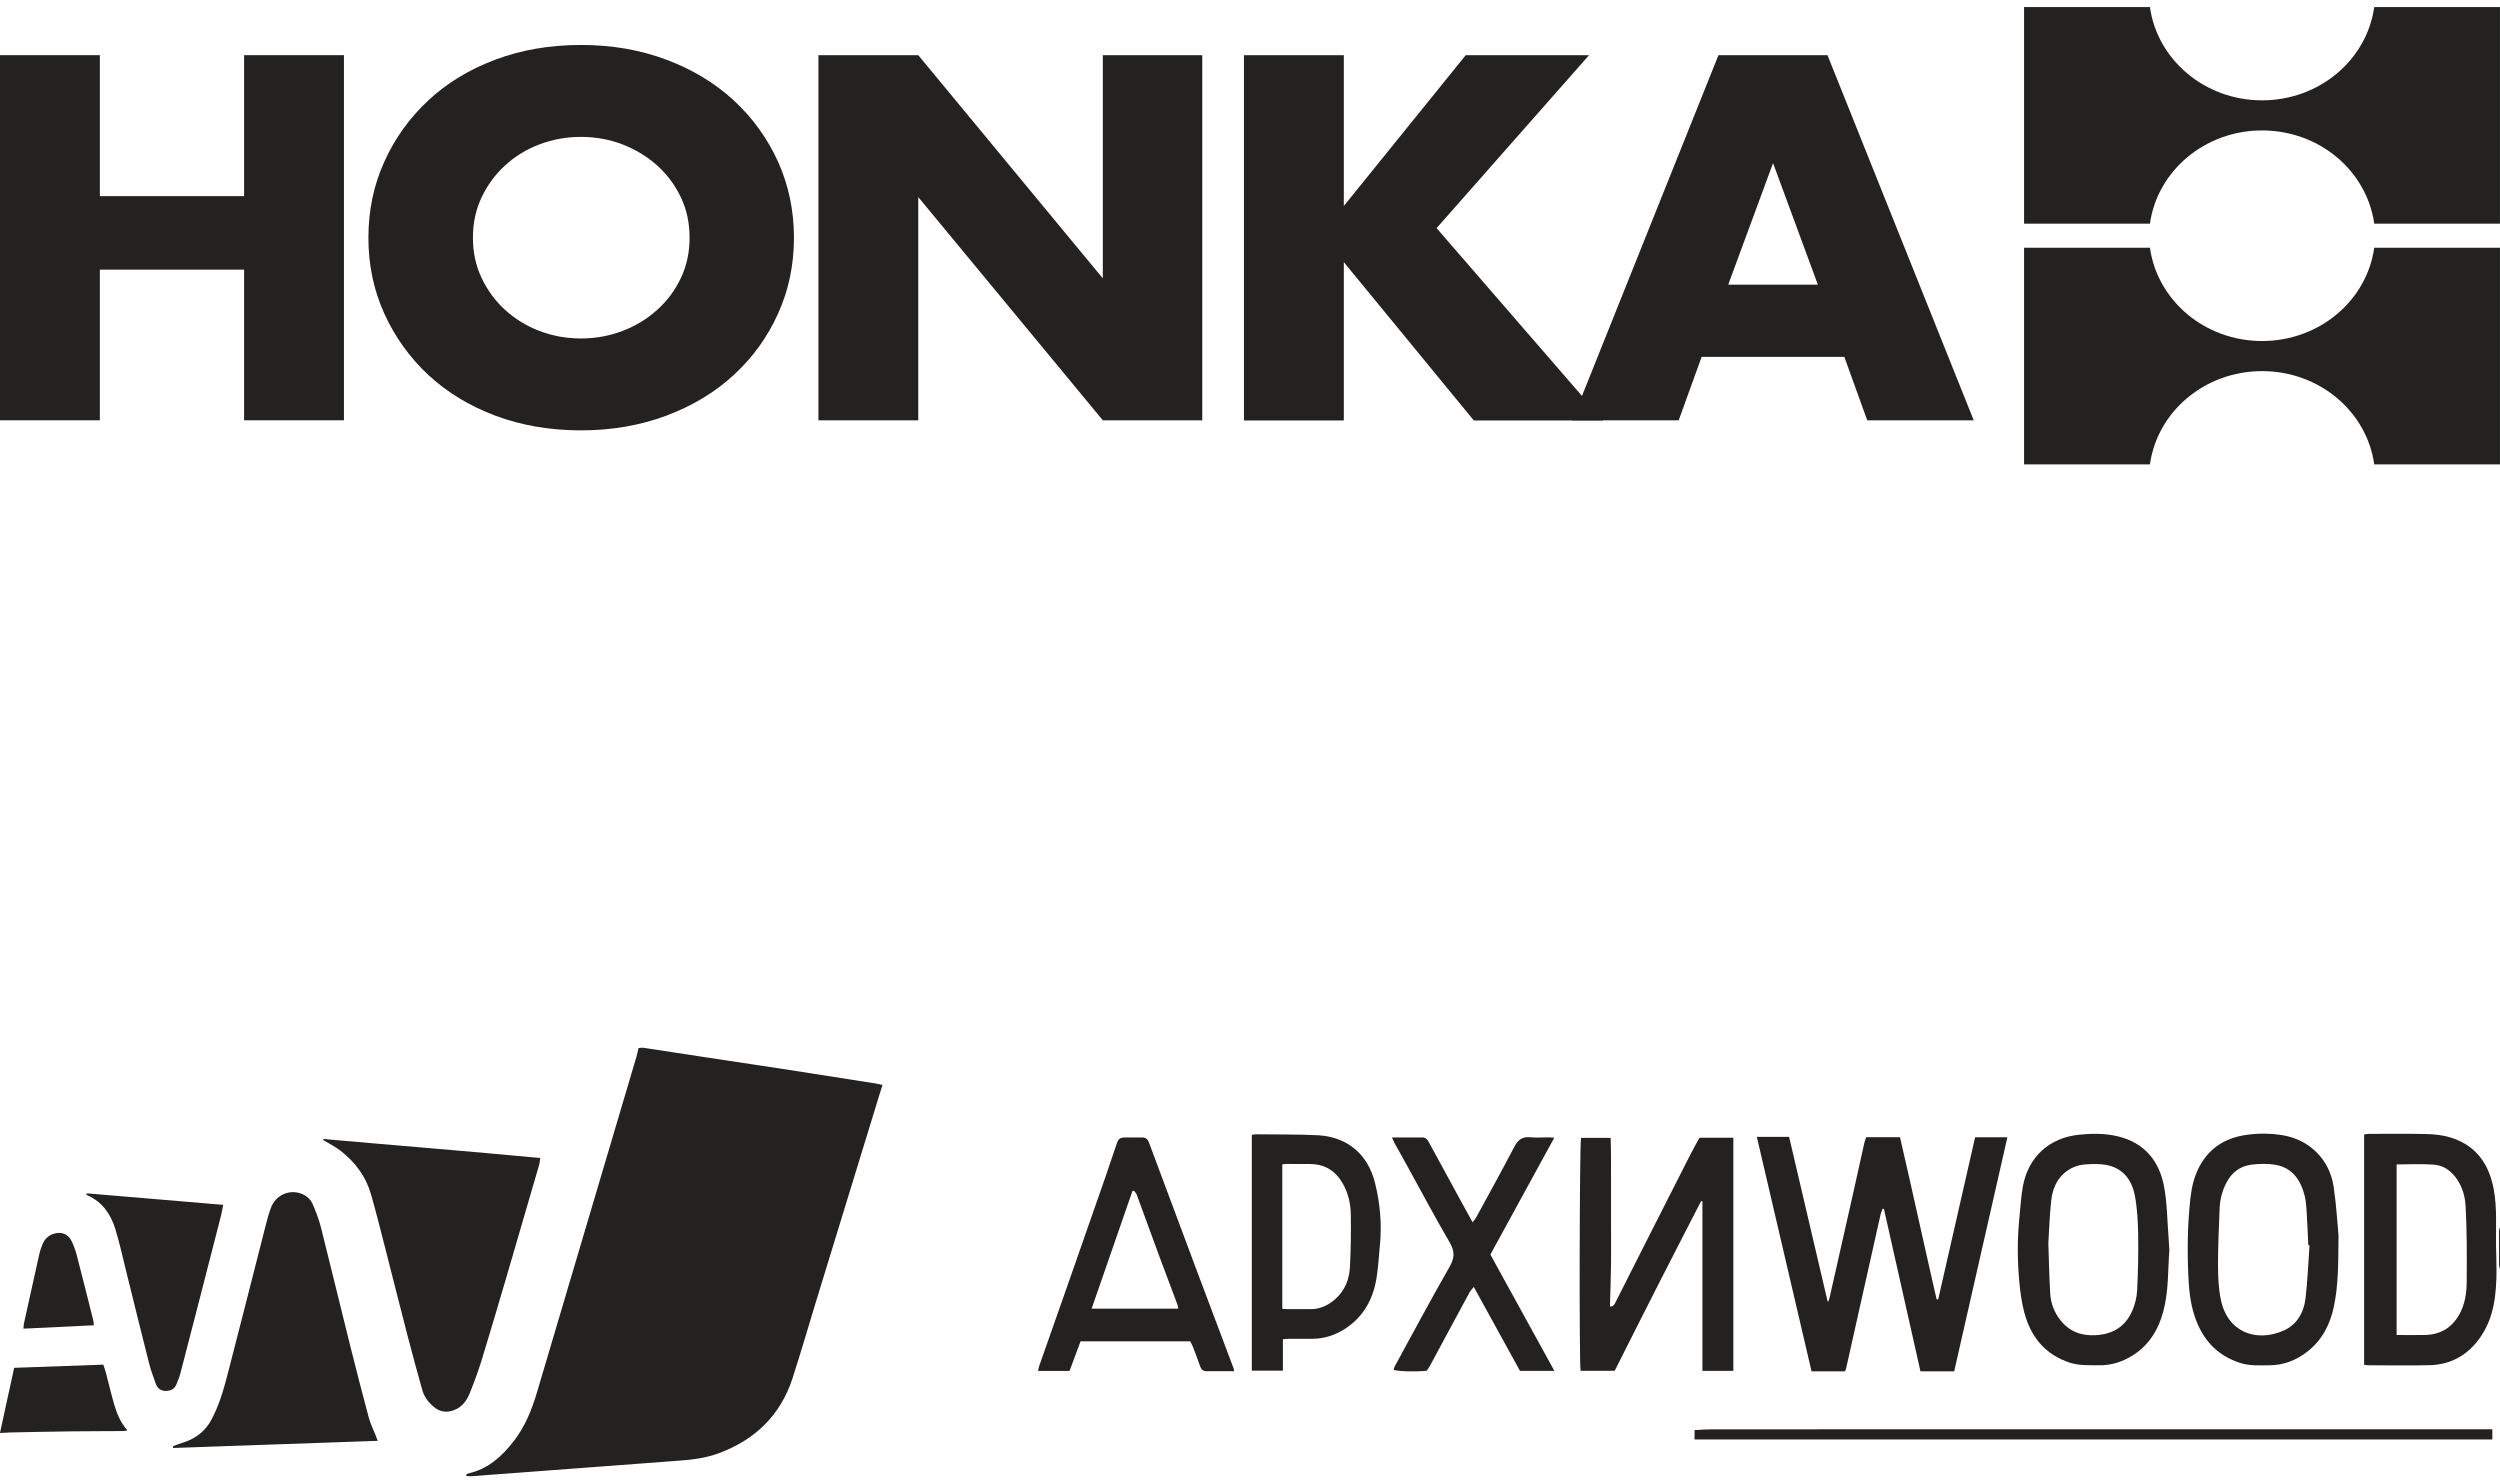 <svg width="300" height="178" viewBox="0 0 300 178" fill="none" xmlns="http://www.w3.org/2000/svg">
<g clip-path="url(#clip0_109_605)">
<path d="M11.982 23.537H29.292V6.621H41.273V50.436H29.292V32.358H11.982V50.436H0V6.621H11.982V23.537Z" fill="#232221"/>
<path d="M44.209 28.52C44.209 25.263 44.837 22.231 46.11 19.425C47.366 16.619 49.131 14.168 51.371 12.072C53.611 9.975 56.292 8.347 59.415 7.169C62.538 5.992 65.966 5.396 69.716 5.396C73.467 5.396 76.844 5.992 79.984 7.169C83.124 8.347 85.822 9.991 88.079 12.072C90.336 14.168 92.101 16.619 93.374 19.425C94.63 22.231 95.275 25.263 95.275 28.52C95.275 31.778 94.647 34.809 93.374 37.615C92.118 40.421 90.353 42.873 88.079 44.969C85.822 47.065 83.107 48.694 79.984 49.871C76.844 51.049 73.416 51.645 69.716 51.645C66.017 51.645 62.538 51.049 59.415 49.871C56.292 48.694 53.611 47.049 51.371 44.969C49.131 42.873 47.383 40.421 46.11 37.615C44.837 34.809 44.209 31.778 44.209 28.52ZM56.751 28.52C56.751 30.262 57.09 31.875 57.786 33.342C58.482 34.81 59.415 36.1 60.603 37.18C61.791 38.261 63.166 39.115 64.727 39.712C66.288 40.309 67.952 40.615 69.716 40.615C71.481 40.615 73.128 40.309 74.706 39.712C76.267 39.115 77.659 38.277 78.864 37.18C80.069 36.1 81.019 34.826 81.715 33.342C82.411 31.875 82.75 30.262 82.75 28.52C82.75 26.779 82.411 25.166 81.715 23.699C81.019 22.231 80.069 20.941 78.864 19.861C77.659 18.78 76.267 17.942 74.706 17.329C73.128 16.732 71.481 16.426 69.716 16.426C67.952 16.426 66.305 16.732 64.727 17.329C63.149 17.925 61.774 18.78 60.603 19.861C59.415 20.941 58.482 22.231 57.786 23.699C57.09 25.166 56.751 26.779 56.751 28.52Z" fill="#232221"/>
<path d="M98.211 50.436V6.621H110.192L132.339 33.407V6.621H144.27V50.436H132.339L110.192 23.65V50.436H98.211Z" fill="#232221"/>
<path d="M161.275 24.698L175.887 6.621H190.685L172.391 27.375L192.383 50.452H176.854L161.258 31.455V50.452H149.276V6.621H161.258V24.698H161.275Z" fill="#232221"/>
<path d="M221.318 42.824H204.194L201.445 50.436H188.666L206.214 6.621H219.299L236.847 50.436H224.067L221.318 42.824ZM218.145 34.164L212.765 19.57L207.385 34.164H218.145Z" fill="#232221"/>
<path d="M299.995 0.848V26.843H284.908C284.025 20.522 278.34 15.652 271.45 15.652C264.56 15.652 258.875 20.522 257.992 26.843H242.888V0.848H257.992C258.875 7.17 264.56 12.04 271.45 12.04C278.34 12.04 284.025 7.17 284.908 0.848H299.995Z" fill="#232221"/>
<path d="M299.995 29.73V55.725H284.908C284.025 49.404 278.34 44.534 271.45 44.534C264.56 44.534 258.875 49.404 257.992 55.725H242.888V29.73H257.992C258.875 36.051 264.56 40.922 271.45 40.922C278.34 40.922 284.025 36.051 284.908 29.73H299.995Z" fill="#232221"/>
</g>
<g clip-path="url(#clip1_109_605)">
<path d="M300.001 152.277C299.961 152.114 299.891 151.957 299.891 151.794C299.881 150.439 299.876 149.079 299.886 147.724C299.886 147.566 299.961 147.409 300.006 147.251C300.006 148.926 300.006 150.602 300.006 152.277H300.001Z" fill="#232221"/>
<path d="M55.936 176.971C56.011 176.92 56.086 176.839 56.171 176.818C58.564 176.291 60.253 174.753 61.692 172.88C63.036 171.134 63.835 169.123 64.455 167.022C67.307 157.368 70.175 147.719 73.038 138.064C74.152 134.298 75.271 130.537 76.385 126.771C76.475 126.471 76.525 126.167 76.62 125.771C76.8 125.76 77.015 125.705 77.22 125.735C79.828 126.126 82.43 126.532 85.034 126.928C88.006 127.38 90.984 127.821 93.957 128.278C96.744 128.704 99.532 129.146 102.32 129.583C103.264 129.73 104.208 129.872 105.148 130.029C105.383 130.07 105.617 130.136 105.892 130.197C105.657 130.968 105.443 131.659 105.228 132.354C102.82 140.201 100.416 148.054 98.008 155.901C97.044 159.058 96.125 162.23 95.111 165.367C93.657 169.854 90.599 172.778 86.243 174.392C84.724 174.956 83.145 175.159 81.546 175.275C78.459 175.509 75.376 175.742 72.288 175.971C70.32 176.118 68.357 176.265 66.388 176.412C63.74 176.61 61.087 176.808 58.439 177.006C57.82 177.052 57.2 177.113 56.576 177.148C56.366 177.159 56.156 177.123 55.946 177.103C55.946 177.057 55.941 177.011 55.936 176.971Z" fill="#232221"/>
<path d="M38.795 136.678C47.448 137.45 56.106 138.135 64.834 138.963C64.774 139.323 64.759 139.567 64.694 139.8C63.4 144.252 62.106 148.708 60.797 153.16C59.818 156.489 58.844 159.814 57.825 163.129C57.4 164.504 56.906 165.86 56.366 167.194C56.016 168.057 55.472 168.814 54.567 169.184C53.668 169.55 52.824 169.474 52.059 168.829C51.405 168.281 50.9 167.621 50.67 166.788C50.081 164.677 49.496 162.56 48.947 160.438C48.027 156.901 47.143 153.353 46.234 149.815C45.679 147.652 45.14 145.48 44.525 143.333C43.906 141.171 42.617 139.44 40.853 138.079C40.219 137.592 39.484 137.232 38.8 136.81C38.8 136.765 38.8 136.719 38.8 136.673L38.795 136.678Z" fill="#232221"/>
<path d="M232.583 155.926C234.057 149.455 235.531 142.988 237.015 136.47H240.887C238.753 145.851 236.63 155.19 234.502 164.56H230.455C228.996 158.063 227.537 151.571 226.073 145.074L225.918 145.044C225.839 145.252 225.734 145.455 225.684 145.673C224.894 149.18 224.11 152.688 223.326 156.195C222.731 158.845 222.141 161.5 221.547 164.149C221.517 164.286 221.452 164.418 221.397 164.56H217.385C215.202 155.211 213.024 145.881 210.82 136.425H214.692C216.236 143.023 217.77 149.586 219.309 156.15C219.339 156.165 219.364 156.18 219.394 156.195C219.454 156.018 219.523 155.85 219.563 155.667C220.483 151.612 221.397 147.556 222.311 143.495C222.781 141.394 223.241 139.293 223.71 137.191C223.765 136.953 223.86 136.719 223.945 136.46H227.997C229.501 142.932 230.9 149.434 232.393 155.916C232.458 155.916 232.523 155.916 232.588 155.921L232.583 155.926Z" fill="#232221"/>
<path d="M45.319 172.9C37.066 173.189 28.917 173.474 20.769 173.758L20.739 173.58C20.874 173.514 21.004 173.443 21.143 173.392C21.648 173.21 22.173 173.062 22.667 172.849C23.801 172.347 24.696 171.575 25.31 170.469C26.259 168.753 26.799 166.88 27.289 165.007C28.852 159.002 30.361 152.987 31.9 146.978C32.075 146.292 32.26 145.602 32.51 144.937C33.134 143.267 35.023 142.557 36.571 143.435C36.946 143.648 37.316 144.023 37.486 144.414C37.895 145.343 38.265 146.308 38.515 147.292C39.704 152.013 40.838 156.744 42.017 161.464C42.742 164.362 43.486 167.251 44.26 170.134C44.45 170.834 44.78 171.494 45.05 172.174C45.13 172.382 45.205 172.585 45.325 172.9H45.319Z" fill="#232221"/>
<path d="M203.951 136.526H208.002V164.504H204.29V144.15C204.24 144.14 204.185 144.135 204.135 144.125C202.402 147.505 200.653 150.881 198.93 154.272C197.196 157.672 195.487 161.083 193.759 164.499H189.672C189.492 163.845 189.542 137.531 189.722 136.547H193.279C193.334 138.222 193.319 139.902 193.324 141.577C193.324 143.272 193.324 144.968 193.324 146.663C193.324 148.338 193.344 150.013 193.324 151.688C193.304 153.378 193.239 155.063 193.194 156.789C193.634 156.779 193.734 156.525 193.854 156.292C194.978 154.074 196.092 151.855 197.216 149.637C199.094 145.927 200.978 142.221 202.861 138.516C203.201 137.851 203.576 137.201 203.941 136.526H203.951Z" fill="#232221"/>
<path d="M148.079 164.54C146.9 164.54 145.801 164.55 144.707 164.54C144.327 164.54 144.127 164.286 144.007 163.931C143.737 163.165 143.448 162.398 143.158 161.642C143.068 161.413 142.943 161.2 142.823 160.957H129.668C129.234 162.124 128.789 163.327 128.344 164.515H124.567C124.617 164.291 124.632 164.119 124.692 163.956C125.821 160.743 126.956 157.53 128.08 154.317C129.598 149.978 131.117 145.638 132.631 141.298C133.091 139.978 133.535 138.648 133.98 137.323C134.215 136.623 134.375 136.501 135.109 136.496C135.754 136.491 136.398 136.501 137.043 136.496C137.477 136.491 137.717 136.679 137.872 137.095C139.8 142.283 141.739 147.47 143.682 152.653C145.126 156.505 146.585 160.358 148.034 164.21C148.059 164.281 148.059 164.368 148.089 164.55L148.079 164.54ZM136.073 142.882C136.013 142.897 135.948 142.917 135.889 142.932C134.265 147.607 132.646 152.287 130.997 157.038H141.399C141.354 156.83 141.344 156.688 141.294 156.556C140.61 154.718 139.91 152.886 139.226 151.043C138.277 148.48 137.347 145.912 136.403 143.348C136.338 143.176 136.188 143.039 136.073 142.882Z" fill="#232221"/>
<path d="M283.693 163.779V136.141C283.888 136.115 284.083 136.069 284.278 136.064C286.581 136.064 288.889 136.029 291.192 136.085C292.137 136.11 293.116 136.212 294.015 136.486C297.088 137.404 298.686 139.653 299.251 142.729C299.656 144.927 299.496 147.15 299.521 149.368C299.531 150.394 299.586 151.419 299.581 152.444C299.566 155.271 299.316 158.063 297.637 160.474C296.163 162.596 294.12 163.763 291.537 163.824C289.109 163.88 286.676 163.839 284.248 163.834C284.088 163.834 283.928 163.804 283.688 163.773L283.693 163.779ZM287.595 139.729V160.2C288.784 160.2 289.923 160.225 291.062 160.195C292.896 160.144 294.26 159.297 295.149 157.677C295.809 156.469 295.994 155.155 296.004 153.799C296.014 152.19 296.024 150.576 296.004 148.967C295.984 147.566 295.949 146.165 295.874 144.764C295.814 143.622 295.519 142.541 294.879 141.572C294.2 140.536 293.256 139.836 292.037 139.755C290.573 139.653 289.099 139.729 287.6 139.729H287.595Z" fill="#232221"/>
<path d="M260.327 149.952C260.137 152.343 260.257 154.871 259.607 157.327C259.038 159.479 257.968 161.302 256.08 162.545C254.801 163.393 253.402 163.86 251.853 163.834C250.694 163.814 249.525 163.89 248.396 163.525C245.413 162.56 243.68 160.418 242.905 157.459C242.59 156.256 242.421 154.997 242.311 153.754C242.081 151.185 242.066 148.612 242.336 146.044C242.461 144.815 242.525 143.577 242.745 142.369C243.4 138.811 245.923 136.537 249.47 136.166C251.054 136.004 252.633 135.993 254.176 136.369C257.334 137.141 259.117 139.303 259.692 142.409C260.057 144.374 260.062 146.404 260.222 148.404C260.262 148.881 260.282 149.363 260.317 149.952H260.327ZM245.798 149.145C245.873 151.338 245.913 153.261 246.023 155.185C246.088 156.378 246.502 157.474 247.247 158.419C248.346 159.809 249.78 160.327 251.533 160.22C253.557 160.099 255.031 159.185 255.85 157.342C256.19 156.576 256.41 155.703 256.455 154.871C256.569 152.637 256.614 150.394 256.579 148.155C256.554 146.612 256.475 145.049 256.195 143.536C255.835 141.592 254.756 140.135 252.683 139.78C251.873 139.643 251.024 139.673 250.199 139.734C249.655 139.775 249.08 139.922 248.601 140.171C247.097 140.958 246.347 142.333 246.158 143.963C245.948 145.77 245.903 147.592 245.803 149.145H245.798Z" fill="#232221"/>
<path d="M280.621 148.256C280.591 151.764 280.596 154.322 280.056 156.83C279.601 158.951 278.652 160.804 276.914 162.169C275.58 163.215 274.076 163.819 272.377 163.834C271.178 163.844 269.964 163.926 268.795 163.545C265.977 162.636 264.248 160.667 263.339 157.89C262.825 156.327 262.675 154.698 262.6 153.068C262.46 149.972 262.505 146.876 262.85 143.79C262.999 142.455 263.294 141.16 263.944 139.957C265.178 137.668 267.136 136.521 269.629 136.176C271.058 135.978 272.492 135.993 273.911 136.227C277.118 136.75 279.551 139.13 280.036 142.399C280.371 144.648 280.491 146.932 280.621 148.256ZM277.133 149.439C277.088 149.439 277.043 149.434 276.998 149.429C276.928 147.987 276.869 146.546 276.779 145.104C276.744 144.541 276.684 143.972 276.544 143.429C276.054 141.536 275.025 140.094 272.992 139.765C272.062 139.617 271.078 139.643 270.139 139.765C268.79 139.947 267.776 140.719 267.146 141.967C266.667 142.917 266.397 143.922 266.357 144.972C266.267 147.272 266.157 149.571 266.162 151.87C266.162 153.246 266.227 154.647 266.507 155.987C267.326 159.895 270.758 161.083 273.976 159.697C275.615 158.992 276.459 157.53 276.664 155.799C276.914 153.688 276.988 151.551 277.143 149.424L277.133 149.439Z" fill="#232221"/>
<path d="M150.212 136.176C150.442 136.151 150.622 136.11 150.802 136.115C153.23 136.146 155.663 136.11 158.086 136.227C161.663 136.399 164.141 138.491 165.001 141.947C165.615 144.414 165.84 146.932 165.585 149.48C165.45 150.83 165.386 152.19 165.156 153.525C164.716 156.043 163.522 158.119 161.324 159.505C160.14 160.251 158.841 160.657 157.432 160.657C156.517 160.657 155.603 160.657 154.689 160.657C154.469 160.657 154.249 160.682 153.949 160.703V164.484H150.217V136.176H150.212ZM153.875 157.058C154.199 157.073 154.419 157.099 154.644 157.099C155.518 157.099 156.388 157.099 157.262 157.099C158.396 157.099 159.355 156.657 160.2 155.921C161.374 154.901 161.913 153.546 161.993 152.048C162.108 149.962 162.123 147.871 162.098 145.78C162.083 144.455 161.793 143.166 161.119 141.998C160.26 140.496 158.981 139.704 157.252 139.684C156.298 139.673 155.343 139.673 154.389 139.673C154.229 139.673 154.069 139.704 153.875 139.724V157.058Z" fill="#232221"/>
<path d="M167.044 136.496C168.368 136.496 169.547 136.491 170.726 136.496C171.071 136.496 171.276 136.719 171.436 137.019C172.86 139.643 174.294 142.267 175.723 144.886C176.027 145.45 176.342 146.008 176.712 146.678C176.912 146.404 177.061 146.242 177.161 146.054C178.69 143.247 180.239 140.45 181.718 137.618C182.152 136.79 182.672 136.379 183.621 136.471C184.361 136.542 185.115 136.481 185.865 136.486C186.044 136.486 186.224 136.506 186.514 136.526C183.931 141.247 181.393 145.891 178.845 150.546C181.408 155.206 183.951 159.83 186.524 164.504H182.397C180.589 161.215 178.75 157.88 176.857 154.434C176.637 154.708 176.457 154.876 176.347 155.079C174.758 158.018 173.18 160.962 171.591 163.9C171.476 164.119 171.321 164.312 171.206 164.489C169.962 164.631 167.689 164.576 167.219 164.373C167.274 164.23 167.309 164.073 167.384 163.936C169.557 159.957 171.691 155.957 173.944 152.023C174.553 150.962 174.593 150.18 173.974 149.114C172.155 145.993 170.462 142.8 168.718 139.638C168.263 138.816 167.799 137.998 167.344 137.176C167.249 136.998 167.179 136.811 167.039 136.496H167.044Z" fill="#232221"/>
<path d="M10.302 143.318C10.397 143.262 10.447 143.201 10.497 143.206C15.883 143.658 21.268 144.115 26.779 144.582C26.689 145.044 26.629 145.46 26.524 145.866C25.595 149.511 24.661 153.15 23.721 156.789C23.027 159.48 22.338 162.17 21.633 164.855C21.523 165.276 21.338 165.677 21.183 166.088C20.959 166.682 20.479 166.911 19.904 166.911C19.345 166.911 18.9 166.637 18.705 166.078C18.421 165.271 18.111 164.469 17.901 163.642C16.987 160.043 16.102 156.429 15.208 152.825C14.764 151.043 14.379 149.242 13.839 147.485C13.295 145.714 12.295 144.247 10.532 143.455C10.462 143.425 10.407 143.374 10.307 143.313L10.302 143.318Z" fill="#232221"/>
<path d="M203.346 172.732V171.616C203.966 171.585 204.56 171.524 205.155 171.524C210.411 171.514 215.672 171.514 220.928 171.514C246.408 171.514 271.888 171.514 297.363 171.514C297.922 171.514 298.482 171.514 299.081 171.514V172.732H203.341H203.346Z" fill="#232221"/>
<path d="M1.704 164.139C5.276 164.012 8.783 163.885 12.395 163.758C12.49 164.043 12.61 164.362 12.7 164.697C13.04 165.992 13.345 167.291 13.714 168.575C14.029 169.662 14.464 170.702 15.293 171.651C15.058 171.687 14.913 171.722 14.768 171.727C12.71 171.743 10.657 171.738 8.598 171.763C6.145 171.793 3.697 171.844 1.244 171.895C0.854 171.905 0.47 171.936 -0.005 171.961C0.57 169.321 1.134 166.738 1.699 164.139H1.704Z" fill="#232221"/>
<path d="M11.276 159.033C8.418 159.17 5.651 159.302 2.818 159.439C2.838 159.195 2.833 159.007 2.868 158.835C3.477 156.058 4.087 153.282 4.711 150.51C4.806 150.084 4.946 149.663 5.121 149.262C5.386 148.663 5.826 148.236 6.465 148.044C7.379 147.764 8.189 148.084 8.603 148.952C8.853 149.475 9.058 150.033 9.203 150.597C9.882 153.206 10.537 155.82 11.191 158.434C11.236 158.611 11.241 158.799 11.266 159.033H11.276Z" fill="#232221"/>
</g>
<defs>
<clipPath id="clip0_109_605">
<rect width="299.995" height="54.877" fill="white" transform="translate(0 0.848)"/>
</clipPath>
<clipPath id="clip1_109_605">
<rect width="300" height="51.429" fill="white" transform="translate(0 125.725)"/>
</clipPath>
</defs>
</svg>
